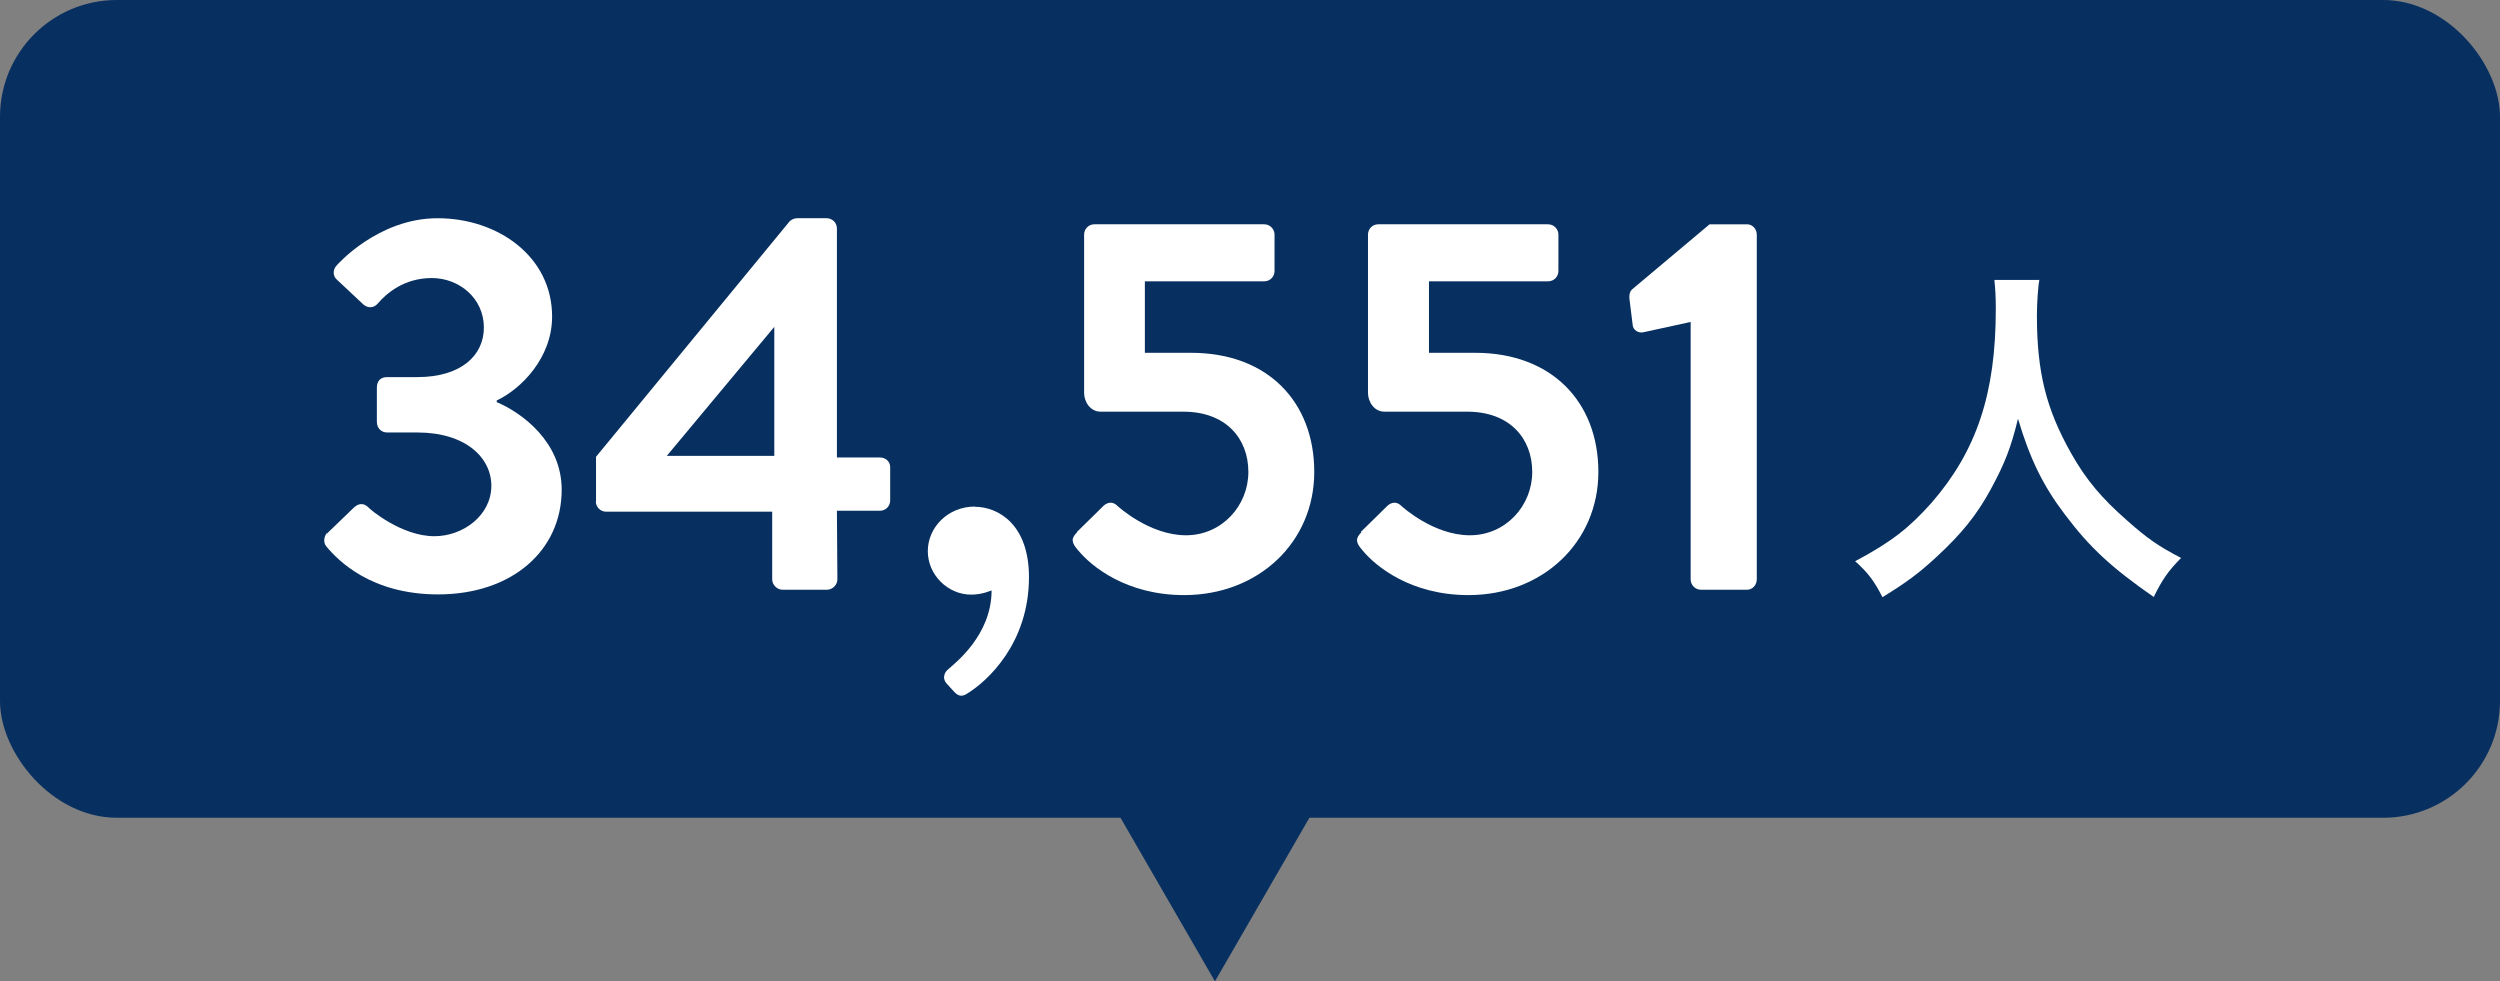 <?xml version="1.0" encoding="UTF-8"?>
<svg id="_レイヤー_2" data-name="レイヤー 2" xmlns="http://www.w3.org/2000/svg" viewBox="0 0 107 42">
  <rect x="0" y="0" width="107" height="42" fill="#808080" stroke="none"/>
  <defs>
    <style>
      .cls-1 {
        fill: #fff;
      }

      .cls-2 {
        fill: #073061;
      }
    </style>
  </defs>
  <g id="contents">
    <g>
      <g>
        <rect class="cls-2" width="107" height="35" rx="5" ry="5"/>
        <polygon class="cls-2" points="52 42 59 29.88 45 29.88 52 42"/>
      </g>
      <g>
        <g>
          <path class="cls-1" d="m13.99,22.84l1.17-1.13c.21-.18.41-.18.6,0,.07.09,1.43,1.24,2.83,1.24,1.24,0,2.44-.9,2.44-2.16,0-1.2-1.1-2.28-3.17-2.28h-1.29c-.25,0-.44-.18-.44-.46v-1.45c0-.3.16-.46.44-.46h1.29c1.89,0,2.85-.94,2.85-2.12,0-1.26-1.06-2.12-2.23-2.12s-1.93.64-2.32,1.1c-.16.18-.41.21-.62.02l-1.13-1.06c-.18-.16-.16-.44,0-.6,0,0,1.75-2.02,4.32-2.02s4.9,1.63,4.9,4.21c0,1.77-1.33,3.1-2.37,3.59v.07c1.08.46,2.78,1.7,2.78,3.75,0,2.6-2.12,4.48-5.29,4.48-2.87,0-4.28-1.45-4.78-2.05-.14-.16-.11-.41.02-.58Z"/>
          <path class="cls-1" d="m25.51,21.46v-1.91l8.28-10.07c.07-.07.18-.14.35-.14h1.24c.23,0,.44.18.44.44v9.8h1.84c.25,0,.44.18.44.41v1.43c0,.23-.18.44-.44.44h-1.84l.02,2.94c0,.23-.21.44-.44.44h-1.91c-.23,0-.44-.21-.44-.44v-2.9h-7.11c-.25,0-.44-.21-.44-.44Zm7.63-1.95v-5.52l-4.6,5.52h4.6Z"/>
          <path class="cls-1" d="m41.72,21.69c.99,0,2.32.74,2.32,3.01,0,2.83-1.77,4.44-2.62,4.97-.21.14-.37.16-.57-.05l-.34-.37c-.16-.18-.14-.44.09-.62.25-.23,1.84-1.43,1.84-3.36-.02,0-.39.18-.87.18-1.01,0-1.86-.85-1.86-1.86s.85-1.91,2.02-1.91Z"/>
          <path class="cls-1" d="m46.09,22.77l1.15-1.13c.16-.14.37-.18.55-.02.09.09,1.43,1.29,2.97,1.29s2.67-1.27,2.67-2.71-.97-2.58-2.78-2.58h-3.54c-.46,0-.71-.44-.71-.8v-6.78c0-.23.18-.44.44-.44h7.27c.25,0,.44.21.44.44v1.56c0,.23-.18.44-.44.44h-5.11v3.06h1.98c3.27,0,5.27,2.09,5.27,5.1s-2.39,5.27-5.57,5.27c-2.46,0-3.96-1.22-4.53-1.91-.3-.34-.32-.51-.05-.78Z"/>
          <path class="cls-1" d="m58.24,22.77l1.15-1.13c.16-.14.37-.18.55-.02.09.09,1.43,1.29,2.97,1.29s2.67-1.27,2.67-2.71-.97-2.58-2.78-2.58h-3.54c-.46,0-.71-.44-.71-.8v-6.78c0-.23.18-.44.44-.44h7.27c.25,0,.44.21.44.44v1.56c0,.23-.18.44-.44.44h-5.1v3.06h1.98c3.26,0,5.27,2.09,5.27,5.1s-2.39,5.27-5.56,5.27c-2.46,0-3.96-1.22-4.53-1.91-.3-.34-.32-.51-.05-.78Z"/>
          <path class="cls-1" d="m72.36,13.78l-2.02.44c-.21.05-.44-.09-.46-.3l-.14-1.13c-.02-.18.02-.32.12-.41l3.31-2.78h1.61c.23,0,.41.21.41.44v14.76c0,.23-.18.44-.41.44h-1.98c-.25,0-.44-.21-.44-.44v-11.01Z"/>
        </g>
        <path class="cls-1" d="m87.29,11.96c-.06.26-.11,1.01-.11,1.54,0,2.42.39,4,1.47,5.91.63,1.12,1.31,1.92,2.37,2.85.88.78,1.33,1.1,2.33,1.62-.57.58-.81.94-1.17,1.67-1.83-1.27-2.75-2.13-3.81-3.54-.92-1.21-1.49-2.37-2-4.09-.29,1.2-.55,1.89-1.17,3.03-.6,1.1-1.25,1.9-2.31,2.88-.78.72-1.27,1.08-2.32,1.73-.35-.69-.63-1.06-1.17-1.54,1.53-.81,2.32-1.43,3.27-2.5,1.93-2.22,2.75-4.68,2.75-8.28,0-.58-.02-.85-.06-1.26h1.94Z"/>
      </g>
    </g>
  </g>
</svg>